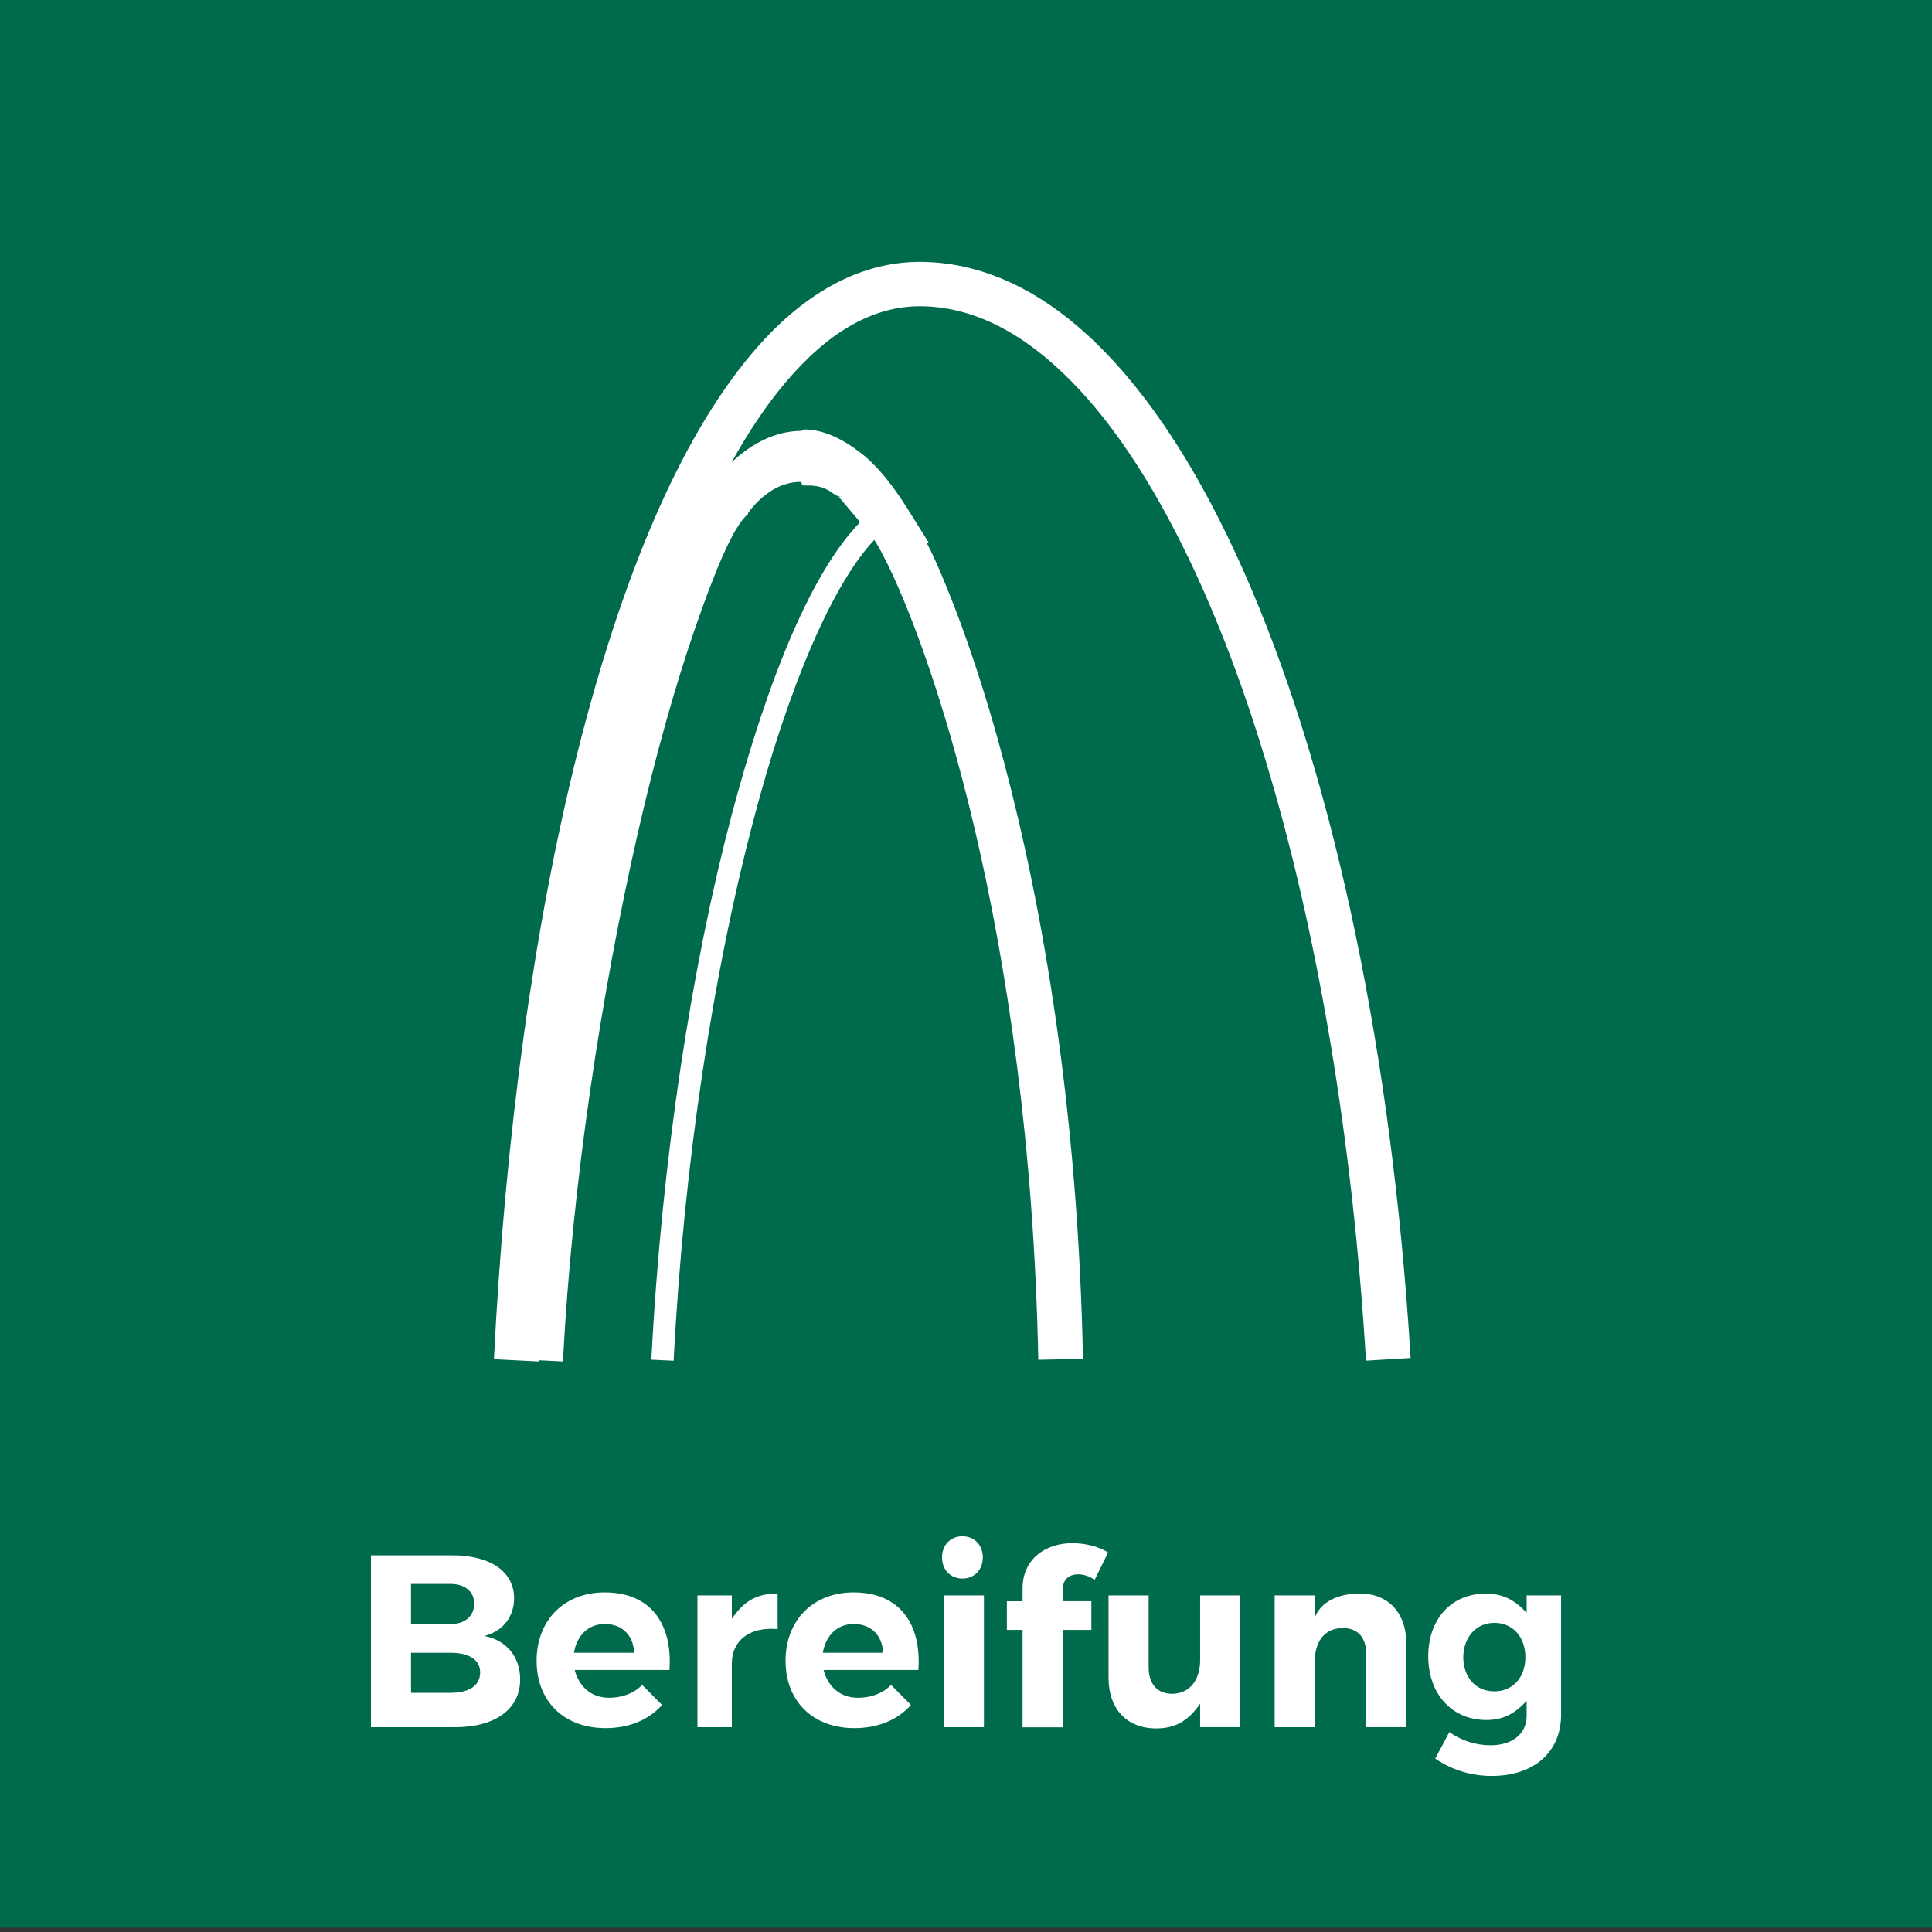<?xml version="1.0" encoding="utf-8"?>
<!-- Generator: Adobe Illustrator 15.0.0, SVG Export Plug-In . SVG Version: 6.00 Build 0)  -->
<!DOCTYPE svg PUBLIC "-//W3C//DTD SVG 1.1//EN" "http://www.w3.org/Graphics/SVG/1.1/DTD/svg11.dtd">
<svg version="1.1" id="Ebene_1" xmlns="http://www.w3.org/2000/svg" xmlns:xlink="http://www.w3.org/1999/xlink" x="0px" y="0px"
	 width="100px" height="100px" viewBox="-30 -30 100 100" enable-background="new -30 -30 100 100" xml:space="preserve">
<rect x="-30" y="-30" width="100" height="100" fill="#333333" stroke="none"/>
<g>
	<rect x="-30" y="-30" fill="#006A4D" width="100" height="99.775"/>
	<path fill="#FFFFFF" d="M47.349,57.544c-0.967,0-1.602-0.723-1.611-1.763c0.013-1.045,0.664-1.782,1.611-1.782
		c0.952,0,1.604,0.728,1.604,1.782C48.953,56.821,48.301,57.544,47.349,57.544z M50.801,52.578h-1.782v0.898
		c-0.591-0.635-1.214-1.001-2.142-0.988c-1.74,0-2.951,1.306-2.951,3.236c0,1.98,1.245,3.304,3.008,3.304
		c0.903,0,1.494-0.356,2.085-0.989v0.774c0,0.928-0.742,1.523-1.86,1.523c-0.776,0-1.519-0.241-2.141-0.684l-0.73,1.372
		c0.786,0.535,1.763,0.898,2.92,0.898c2.186,0,3.594-1.23,3.594-3.174V52.578L50.801,52.578z M40.356,52.476
		c-1.071,0.015-2.009,0.42-2.305,1.272v-1.17h-2.075v6.821h2.075v-3.384c0-0.998,0.466-1.736,1.44-1.748
		c0.84,0,1.229,0.532,1.229,1.396v3.735h2.074v-4.307C42.795,53.491,41.877,52.476,40.356,52.476z M34.199,52.578h-2.08v3.352
		c0,0.994-0.508,1.727-1.445,1.741c-0.789,0-1.221-0.522-1.221-1.387v-3.706h-2.075v4.268c0,1.611,0.95,2.617,2.461,2.617
		c1.03,0,1.689-0.42,2.28-1.284v1.218h2.08V52.578z M25.811,51.484c0.278,0,0.591,0.103,0.848,0.293l0.695-1.421
		c-0.48-0.317-1.216-0.483-1.851-0.483c-1.372,0-2.575,0.811-2.575,2.339v0.669h-0.813v1.482h0.813v5.041h2.077v-5.041h1.484v-1.487
		h-1.484v-0.591C25.005,51.738,25.352,51.484,25.811,51.484z M20.928,59.399v-6.821H18.85v6.821H20.928z M19.814,49.517
		c-0.623,0-1.055,0.459-1.055,1.094s0.432,1.094,1.055,1.094s1.056-0.459,1.056-1.094S20.437,49.517,19.814,49.517z M12.588,55.547
		c0.155-0.894,0.74-1.489,1.602-1.489c0.903,0,1.488,0.596,1.513,1.489H12.588z M14.18,52.422c-2.085,0-3.52,1.431-3.52,3.54
		c0,2.07,1.387,3.486,3.569,3.486c1.233,0,2.238-0.435,2.923-1.198l-1.029-1.038c-0.47,0.469-1.08,0.664-1.726,0.664
		c-0.879,0-1.537-0.547-1.768-1.438h4.906C17.698,54.063,16.58,52.422,14.18,52.422z M7.88,52.578H6.1v6.821h1.78v-3.301
		c0-1.157,0.887-1.909,2.37-1.777v-1.846c-1.188,0.015-1.779,0.469-2.37,1.309V52.578z M-0.293,55.547
		c0.152-0.894,0.735-1.489,1.601-1.489c0.902,0,1.485,0.596,1.51,1.489H-0.293z M1.295,52.422c-2.085,0-3.521,1.431-3.521,3.54
		c0,2.07,1.388,3.486,3.571,3.486c1.235,0,2.238-0.435,2.925-1.198l-1.03-1.038c-0.47,0.469-1.083,0.664-1.727,0.664
		c-0.878,0-1.535-0.547-1.768-1.438h4.907C4.812,54.063,3.695,52.422,1.295,52.422z M-8.726,55.547h2.053
		c0.955,0,1.525,0.366,1.525,1.016c0,0.684-0.573,1.057-1.525,1.057h-2.053V55.547z M-8.726,51.984h2.053
		c0.75,0,1.219,0.41,1.219,1.019c0,0.625-0.47,1.06-1.219,1.06h-2.053V51.984z M-10.8,50.503v8.896h4.37
		c2.072,0,3.354-0.947,3.354-2.471c0-1.167-0.71-2.034-1.853-2.251c0.953-0.244,1.538-0.991,1.538-1.953
		c0-1.372-1.221-2.219-3.178-2.219H-10.8V50.503z"/>
	<path fill="#FFFFFF" d="M34.773,0.487C32.6-4.625,30.08-8.795,27.227-11.744c-2.844-2.946-6.099-4.701-9.622-4.701
		c-3.285,0-6.233,1.815-8.719,4.778C5.138-7.205,2.154-0.033-0.11,8.953c-2.25,8.982-3.743,19.768-4.325,31.399l2.31,0.117
		c0.002-0.024,0.005-0.044,0.005-0.063l1.257,0.063c0.486-9.328,2.021-19.23,3.881-27.369C3.948,9.032,4.96,5.465,5.955,2.583
		c0.99-2.876,2-5.378,2.762-5.973H8.72l0.002-0.067c0.954-1.269,1.973-1.607,2.746-1.601l0.065,0.186h0.008h0.002
		c0.487,0,1.002-0.03,1.599,0.425c0.15,0.112,0.303,0.167,0.458,0.167h-0.184l1.107,1.307C12.061-0.46,9.785,4.967,7.855,12.24
		c-2.042,7.777-3.6,17.652-4.141,28.136l1.152,0.056C5.405,30.029,6.956,20.227,8.975,12.54c1.846-7.077,4.167-12.38,6.28-14.595
		c0.132,0.205,0.303,0.495,0.492,0.872c1.152,2.218,3.058,7.07,4.708,14.115c1.652,7.048,3.065,16.316,3.287,27.449l2.313-0.047
		c-0.259-12.922-2.095-23.385-4.087-30.885c-0.995-3.75-2.03-6.744-2.93-8.96c-0.391-0.957-0.753-1.812-1.083-2.404h0.115
		l-1.118-1.787c-0.73-1.155-1.515-2.171-2.4-2.855c-0.876-0.678-1.88-1.215-2.939-1.215h0.008h0.005l-0.158,0.075
		C10.141-7.69,8.912-7.052,7.865-6.07c0.892-1.606,1.825-2.99,2.793-4.135c2.25-2.66,4.562-3.943,6.949-3.943
		c2.72,0,5.376,1.338,7.959,3.998c3.862,3.975,7.346,10.868,9.979,19.635c2.644,8.773,4.463,19.421,5.158,30.943l2.31-0.14
		C42.068,24.722,39.116,10.708,34.773,0.487z"/>
</g>
</svg>
